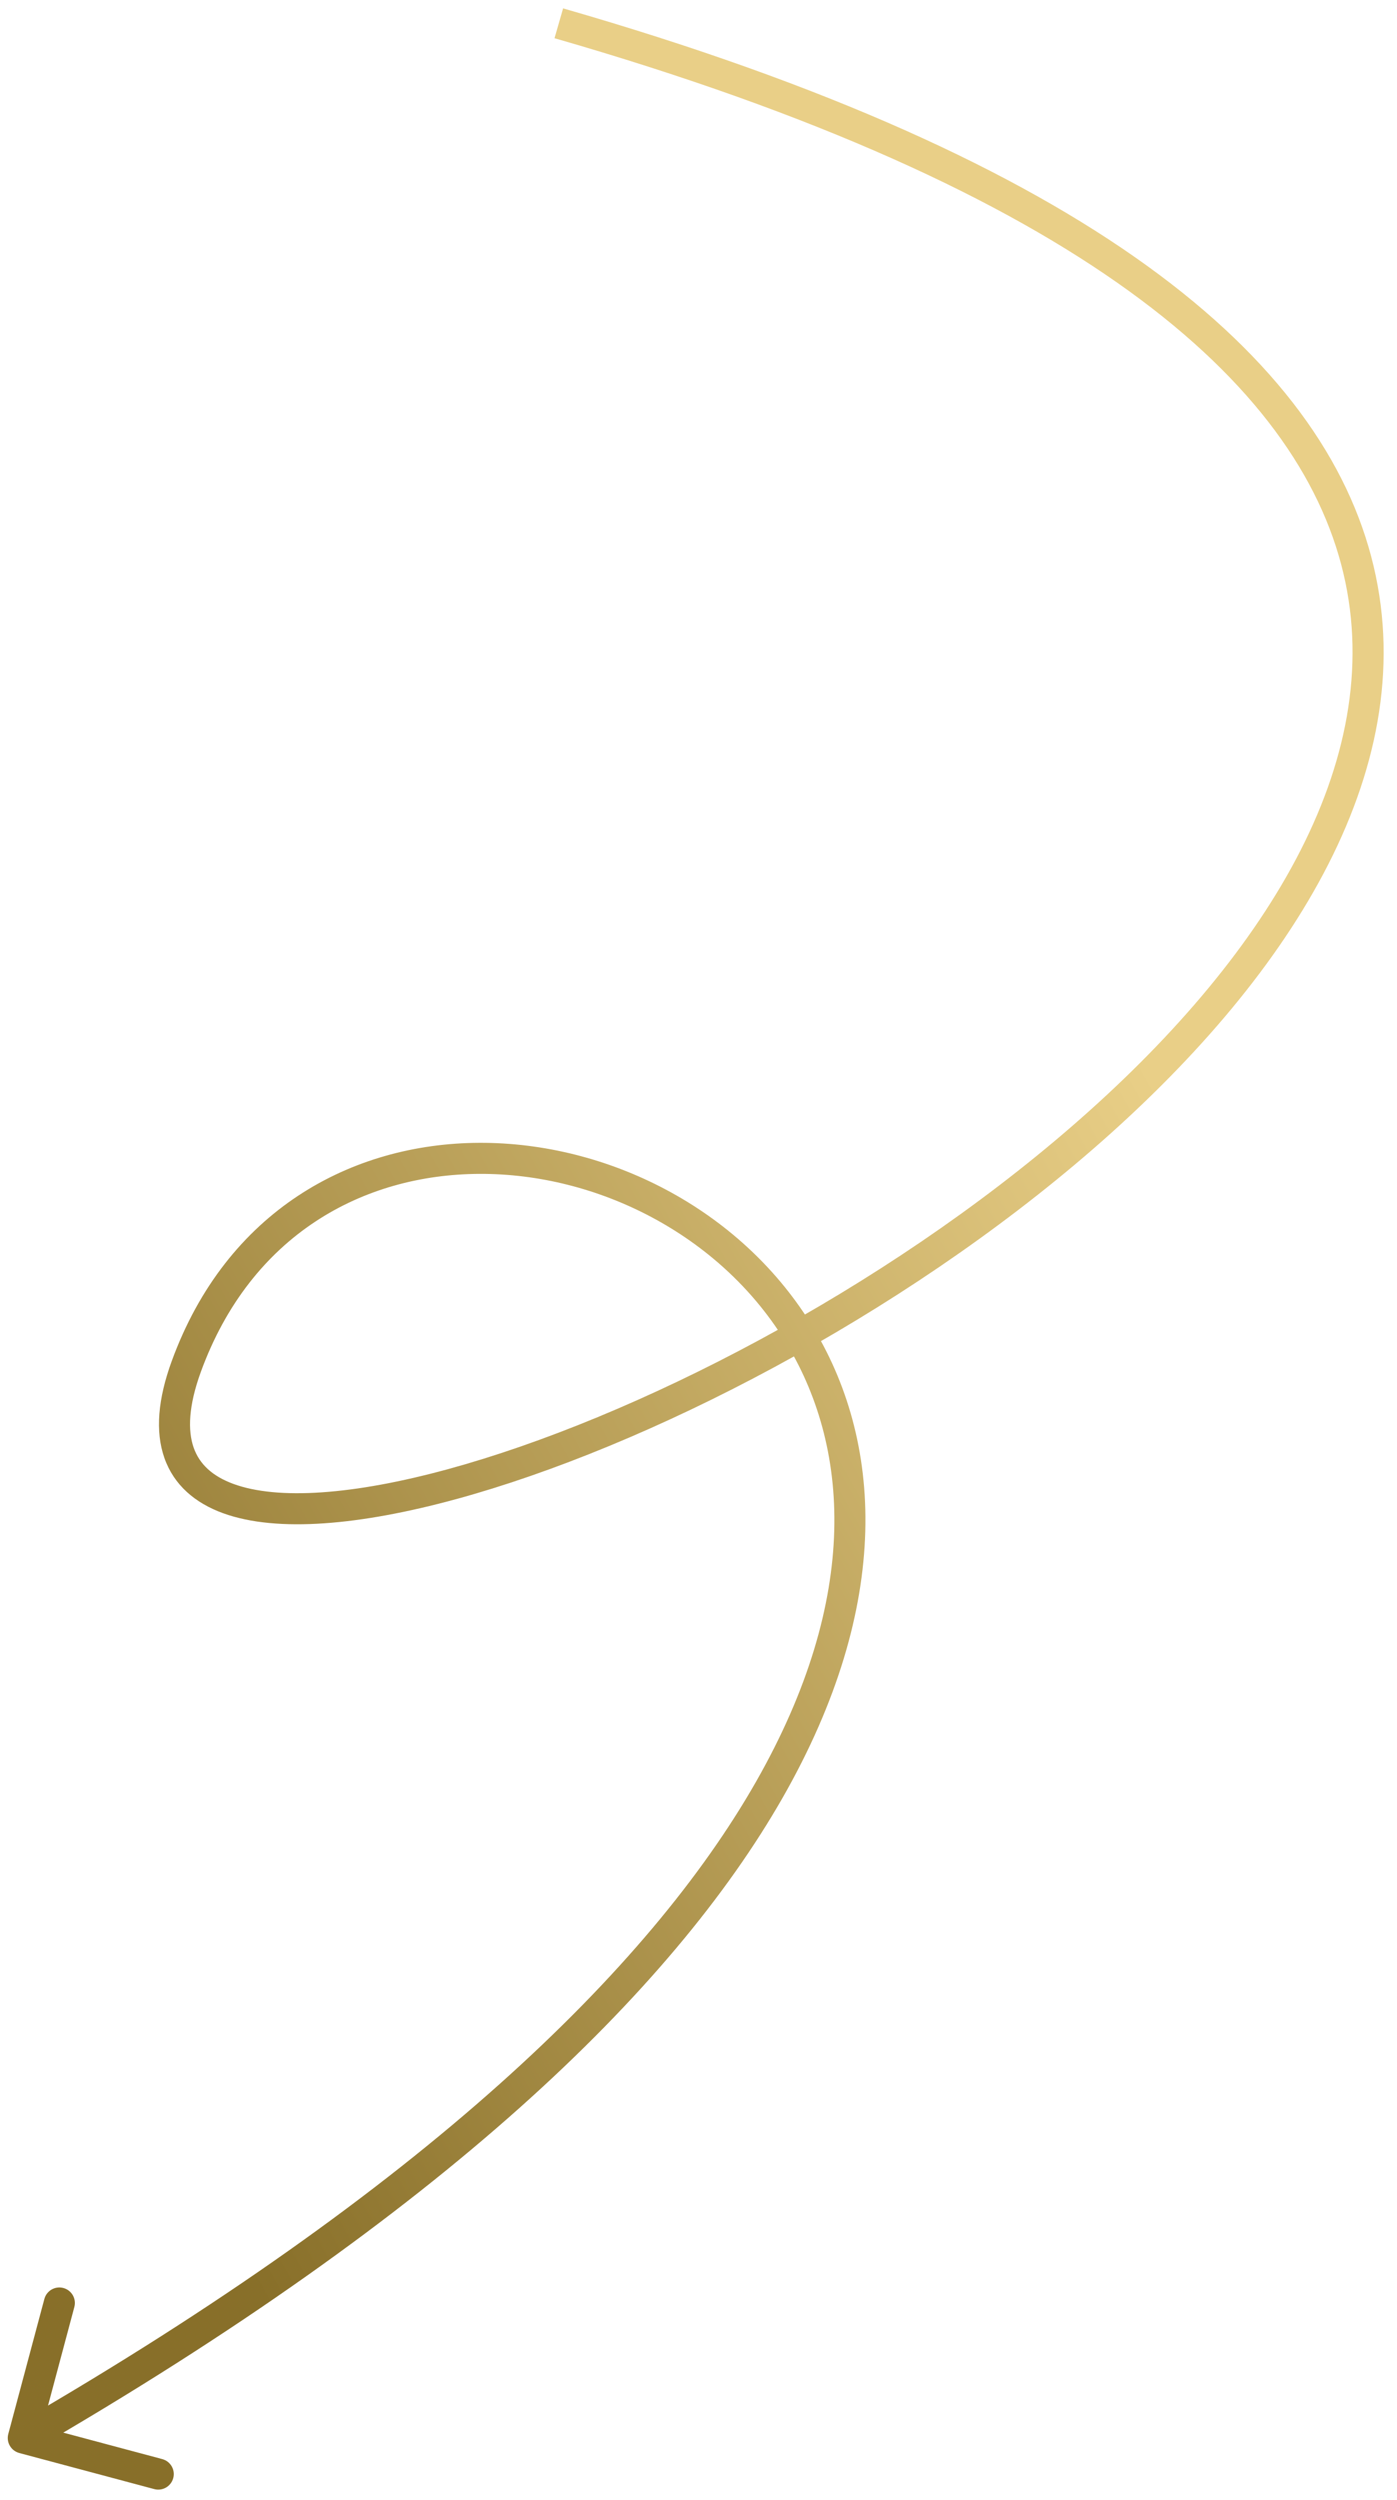 <?xml version="1.0" encoding="UTF-8"?> <svg xmlns="http://www.w3.org/2000/svg" width="90" height="161" viewBox="0 0 90 161" fill="none"> <path d="M0.534 156.742C0.392 157.275 0.708 157.823 1.242 157.966L9.937 160.29C10.47 160.433 11.018 160.116 11.161 159.582C11.304 159.048 10.987 158.5 10.453 158.358L2.725 156.292L4.79 148.563C4.933 148.03 4.616 147.482 4.082 147.339C3.549 147.196 3.001 147.513 2.858 148.047L0.534 156.742ZM35.724 2.461C69.565 12.201 83.634 24.657 86.543 36.903C89.45 49.143 81.361 61.847 69.095 72.495C56.891 83.088 40.899 91.326 28.846 94.613C25.839 95.433 23.101 95.939 20.745 96.101C18.376 96.265 16.459 96.077 15.055 95.566C13.678 95.065 12.848 94.28 12.477 93.224C12.092 92.125 12.137 90.544 12.94 88.343L11.061 87.657C10.176 90.082 9.991 92.176 10.59 93.885C11.204 95.638 12.575 96.792 14.371 97.446C16.141 98.089 18.371 98.27 20.882 98.097C23.405 97.923 26.278 97.387 29.373 96.543C41.726 93.174 57.984 84.787 70.406 74.005C82.764 63.278 91.675 49.857 88.489 36.441C85.304 23.031 70.186 10.299 36.277 0.539L35.724 2.461ZM12.94 88.343C16.156 79.529 23.376 75.624 30.895 75.594C38.464 75.564 46.285 79.469 50.526 86.279C54.733 93.033 55.518 102.82 48.679 114.785C41.818 126.787 27.3 140.927 1 156.134L2.001 157.866C28.45 142.573 43.307 128.213 50.415 115.778C57.545 103.305 56.893 92.718 52.224 85.222C47.59 77.781 39.099 73.562 30.887 73.594C22.625 73.627 14.595 77.972 11.061 87.657L12.94 88.343Z" fill="url(#paint0_linear_1_216)"></path> <defs> <linearGradient id="paint0_linear_1_216" x1="84.38" y1="87.273" x2="7.149" y2="130.9" gradientUnits="userSpaceOnUse"> <stop stop-color="#E9CF87"></stop> <stop offset="1" stop-color="#886F29"></stop> </linearGradient> </defs> </svg> 